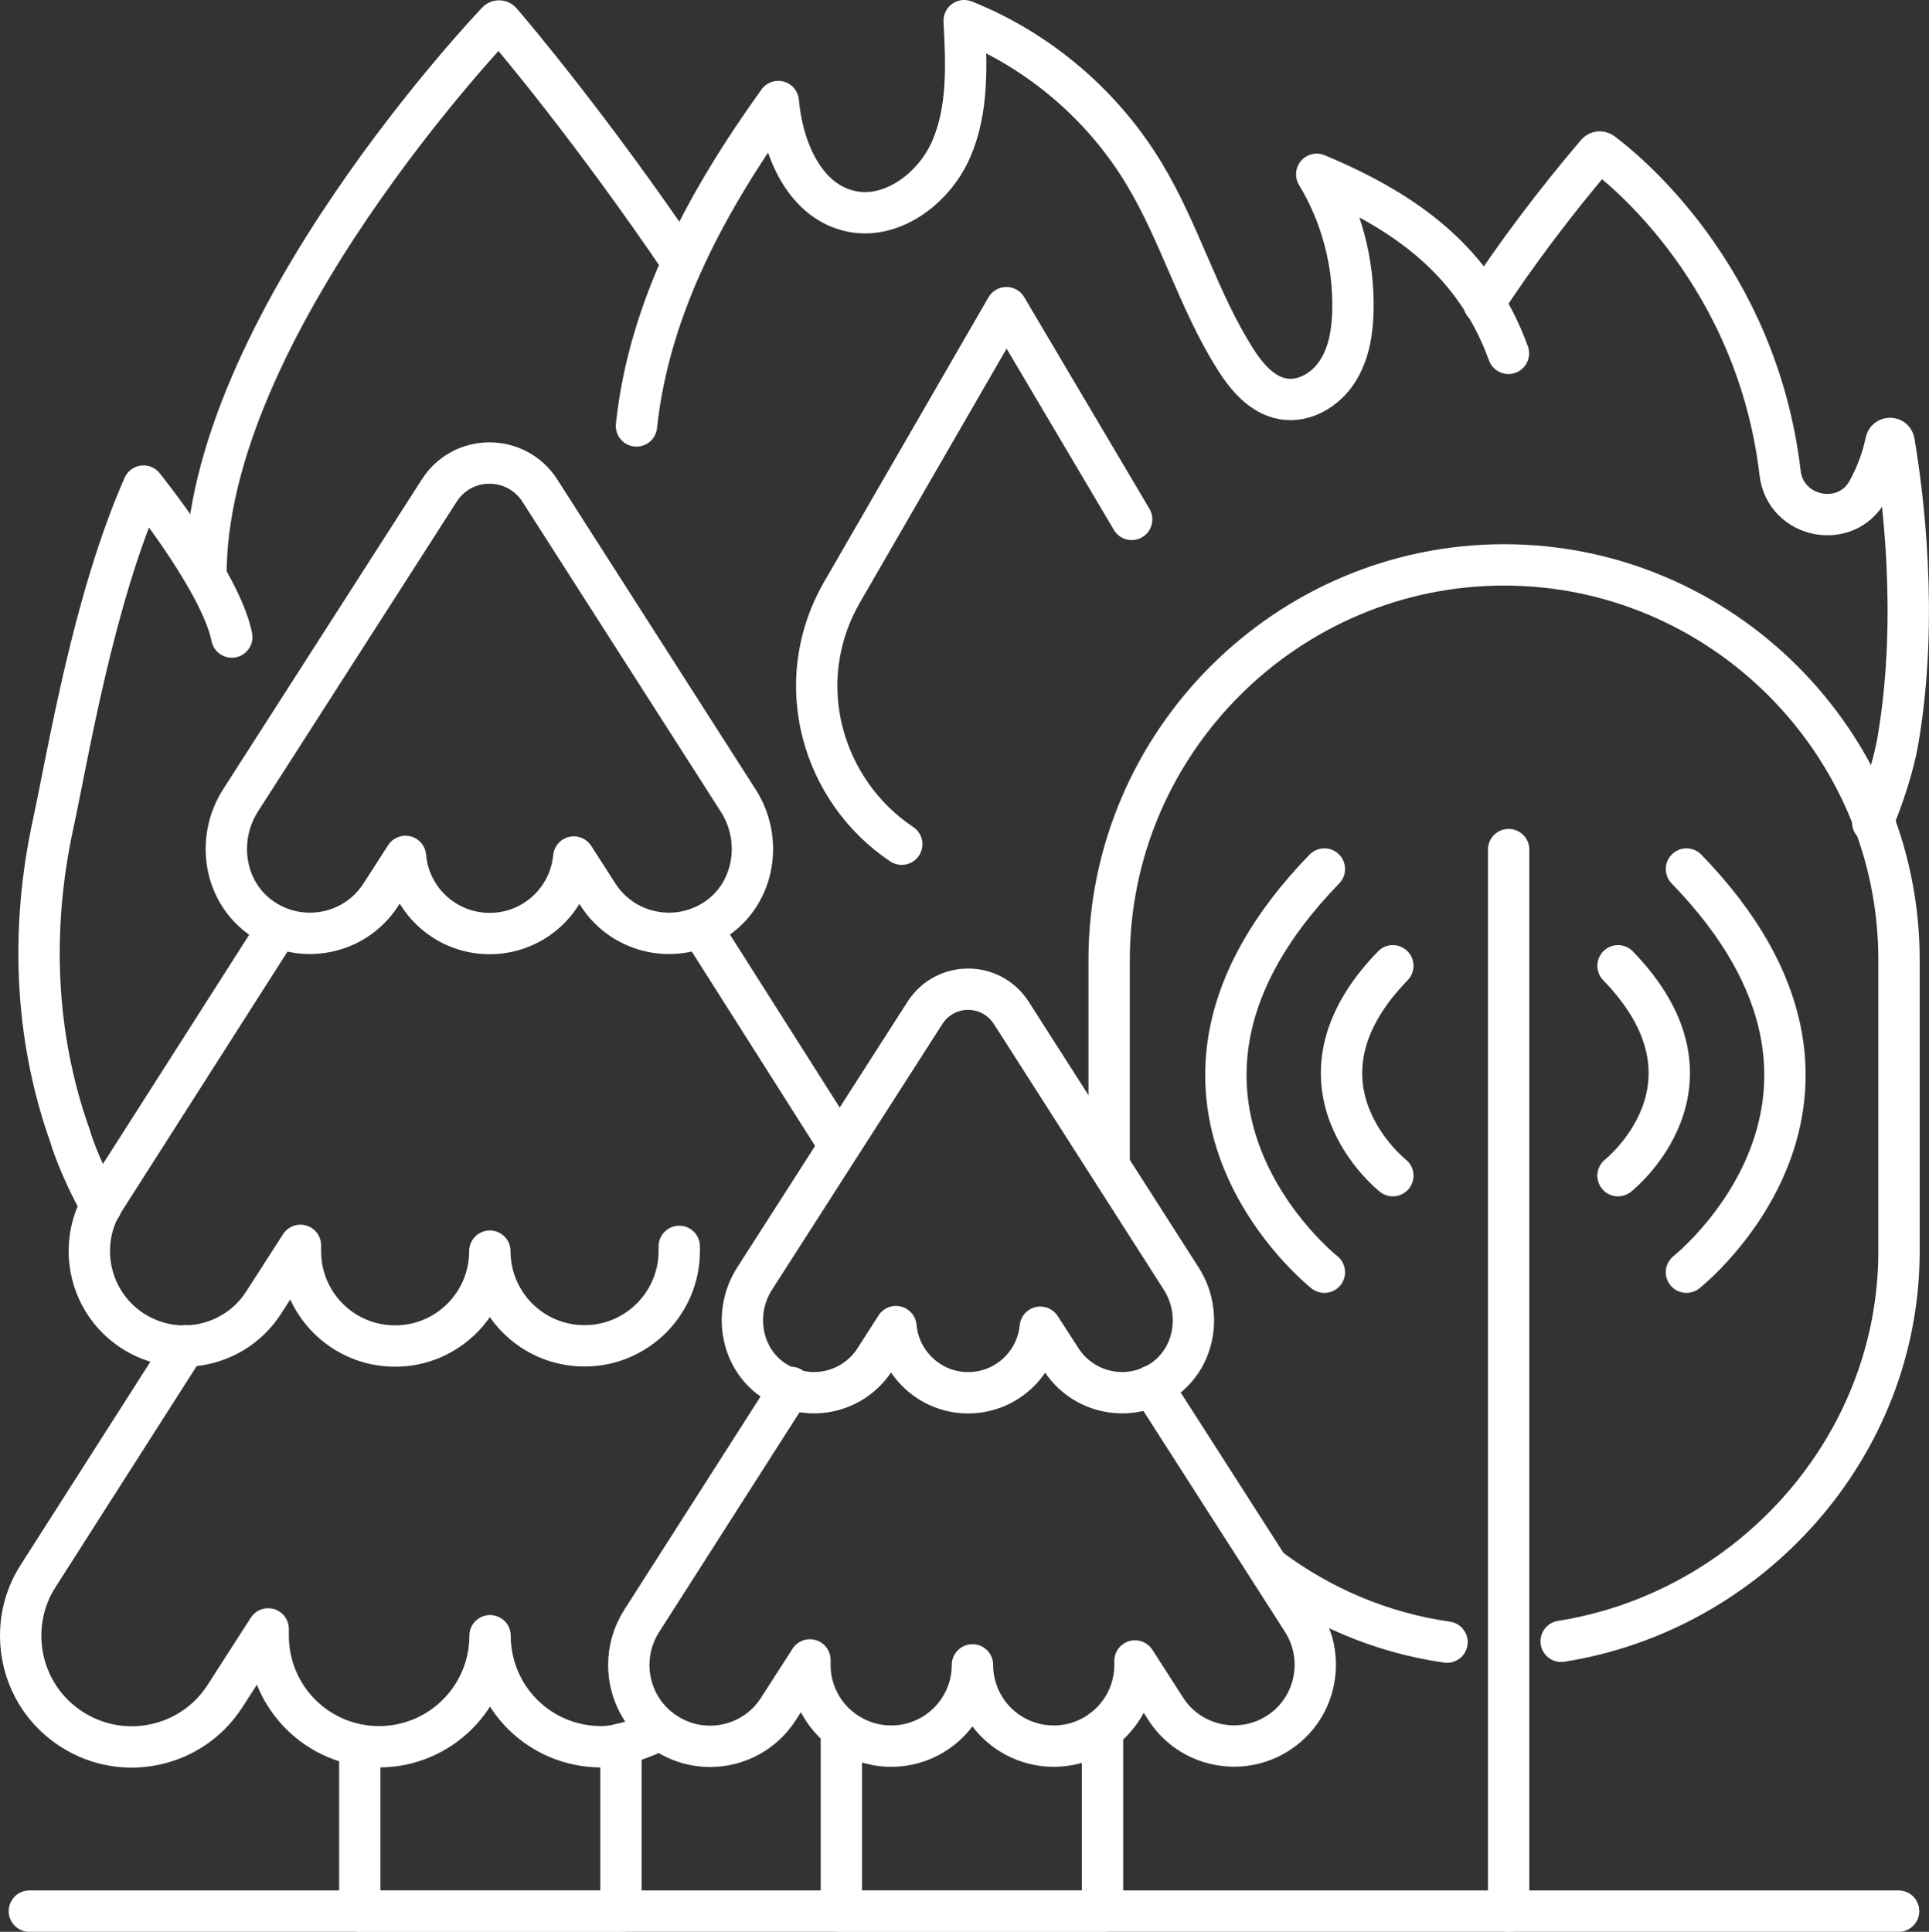<?xml version="1.0" encoding="utf-8"?>
<!-- Generator: Adobe Illustrator 25.0.0, SVG Export Plug-In . SVG Version: 6.00 Build 0)  -->
<svg version="1.1" id="图层_1" xmlns="http://www.w3.org/2000/svg" xmlns:xlink="http://www.w3.org/1999/xlink" x="0px" y="0px"
	 viewBox="0 0 93.29 93.43" style="enable-background:new 0 0 93.29 93.43;" xml:space="preserve">
<rect x="0" y="0" width="93.29" height="93.43" fill="#333333" stroke="none"/>
<style type="text/css">
	.st0{fill:none;stroke:#fff;stroke-width:2;stroke-linecap:round;stroke-linejoin:round;stroke-miterlimit:10;}
</style>
<g>
	<g>
		<g>
			<g>
				<path class="st0" d="M71.76,14.68c1.52-2.33,3.43-4.88,5.46-7.26c0.07-0.08,0.18-0.09,0.26-0.03c1.04,0.77,7.48,5.91,8.61,15.49
					c0.26,2.19,3.21,2.77,4.25,0.83c0.38-0.7,0.69-1.48,0.87-2.35c0.05-0.21,0.35-0.21,0.39,0.01c0.42,2.47,1.2,8.47,0.2,14.37
					c-0.22,1.33-0.72,2.78-1.23,4.04"/>
			</g>
			<path class="st0" d="M4.89,58.34c-1.15-2.08-1.51-3.42-1.51-3.42c-1.72-4.83-1.9-10.06-0.81-15.07
				c0.73-3.37,1.92-10.78,4.37-16.34c0,0,3.74,4.63,4.27,7.3"/>
			<path class="st0" d="M33,12.7c-4.34-6.4-8.13-10.9-8.77-11.64C24.18,1,24.09,1,24.04,1.06c0,0-14.16,14.8-14.08,26.82"/>
			<path class="st0" d="M30.78,20.6c0.61-5.75,3.44-10.93,6.86-15.69c0.19,2.22,1.22,4.71,3.36,5.27c2.03,0.54,4.14-1.01,4.99-2.94
				S46.74,3.11,46.63,1c3.61,1.44,6.73,4.1,8.73,7.45c1.7,2.83,2.6,6.09,4.36,8.88c0.56,0.89,1.3,1.78,2.33,1.96
				c1.02,0.18,2.06-0.44,2.62-1.31c0.57-0.87,0.74-1.94,0.76-2.98c0.05-2.3-0.56-4.61-1.75-6.57c4.35,1.82,7.66,4.23,9.27,8.66"/>
		</g>
		<path class="st0" d="M43.61,40.83c-3.8-2.53-5.44-7.78-2.87-12.22l0,0l7.93-13.73l6.06,10.24"/>
	</g>
	<g>
		<path class="st0" d="M69.98,79.42c-3.21-0.46-6.11-1.72-8.6-3.58"/>
		<path class="st0" d="M53.64,56.32v-9.9c0-10.5,8.59-19.1,19.1-19.1l0,0c10.5,0,19.1,8.59,19.1,19.1v14.09
			c0,9.5-7.23,17.43-16.34,18.87"/>
	</g>
	<path class="st0" d="M35.69,38.7l-9.58-14.97c-1.14-1.78-3.74-1.78-4.87,0l-9.6,14.97c-1.21,1.88-0.82,4.45,1.03,5.72
		c1.91,1.31,4.51,0.78,5.75-1.15l1.19-1.85c0.18,2.09,1.93,3.73,4.07,3.73c2.13,0,3.87-1.62,4.07-3.7l1.17,1.82
		c1.24,1.93,3.84,2.46,5.75,1.15C36.51,43.15,36.91,40.58,35.69,38.7z"/>
	<g>
		<path class="st0" d="M32.85,60.28v0.22c0,2.53-2.05,4.59-4.58,4.59c-1.27,0-2.41-0.51-3.24-1.34s-1.34-1.98-1.34-3.24
			c0,2.53-2.05,4.59-4.58,4.59c-1.27,0-2.41-0.51-3.24-1.34s-1.34-1.98-1.34-3.24v-0.29L12.75,63c-1.37,2.13-4.2,2.74-6.33,1.37
			c-1.36-0.88-2.1-2.35-2.1-3.86c0-0.85,0.23-1.71,0.73-2.47l8.41-13.18"/>
		<line class="st0" x1="33.89" y1="44.84" x2="40.4" y2="55.1"/>
	</g>
	<g>
		<path class="st0" d="M31.92,83.64c-0.76,0.41-1.93,0.84-2.85,0.84c-1.48,0-2.83-0.6-3.8-1.57s-1.57-2.32-1.57-3.8
			c0,2.96-2.4,5.37-5.37,5.37c-1.48,0-2.82-0.6-3.79-1.57s-1.57-2.32-1.57-3.8v-0.33l-2.09,3.25c-1.6,2.49-4.93,3.21-7.42,1.6
			C1.86,82.6,1,80.88,1,79.11c0-1,0.27-2,0.85-2.9l7.1-11.12"/>
	</g>
	<polyline class="st0" points="30.03,84.35 30.03,92.43 17.4,92.43 17.4,84.41 	"/>
	<g>
		<path class="st0" d="M57.12,61.83l-8.21-12.84c-0.98-1.53-3.2-1.53-4.18,0L36.5,61.83c-1.04,1.61-0.7,3.82,0.88,4.91
			c1.64,1.12,3.86,0.67,4.93-0.99l1.02-1.59c0.16,1.79,1.66,3.2,3.49,3.2c1.82,0,3.32-1.39,3.49-3.17l1.01,1.56
			c1.07,1.66,3.3,2.11,4.93,0.99C57.82,65.65,58.16,63.44,57.12,61.83z"/>
		<g>
			<path class="st0" d="M55.71,67.03l7.28,11.36c0.42,0.66,0.62,1.39,0.62,2.12c0,1.3-0.63,2.56-1.8,3.31
				c-1.82,1.17-4.26,0.65-5.43-1.17l-1.49-2.32v0.19c0,2.17-1.76,3.93-3.93,3.93c-1.08,0-2.07-0.44-2.78-1.15
				c-0.71-0.71-1.15-1.7-1.15-2.78c0,2.17-1.76,3.93-3.93,3.93c-1.08,0-2.06-0.44-2.78-1.15c-0.71-0.71-1.15-1.7-1.15-2.78v-0.24
				l-1.53,2.38c-1.17,1.82-3.6,2.35-5.43,1.17c-1.17-0.75-1.8-2.01-1.8-3.31c0-0.73,0.2-1.46,0.62-2.12l7.22-11.3"/>
		</g>
		<polyline class="st0" points="53.32,83.66 53.32,92.43 40.69,92.43 40.69,83.64 		"/>
	</g>
	<line class="st0" x1="1.42" y1="92.43" x2="91.82" y2="92.43"/>
	<path class="st0" d="M81.56,61.53c0,0,10.72-8.46,0-19.5"/>
	<path class="st0" d="M78.25,56.86c0,0,5.58-4.4,0-10.15"/>
	<path class="st0" d="M64.05,61.53c0,0-10.72-8.46,0-19.5"/>
	<path class="st0" d="M67.36,56.86c0,0-5.58-4.4,0-10.15"/>
	<line class="st0" x1="72.96" y1="92.43" x2="72.96" y2="41.09"/>
</g>
</svg>
